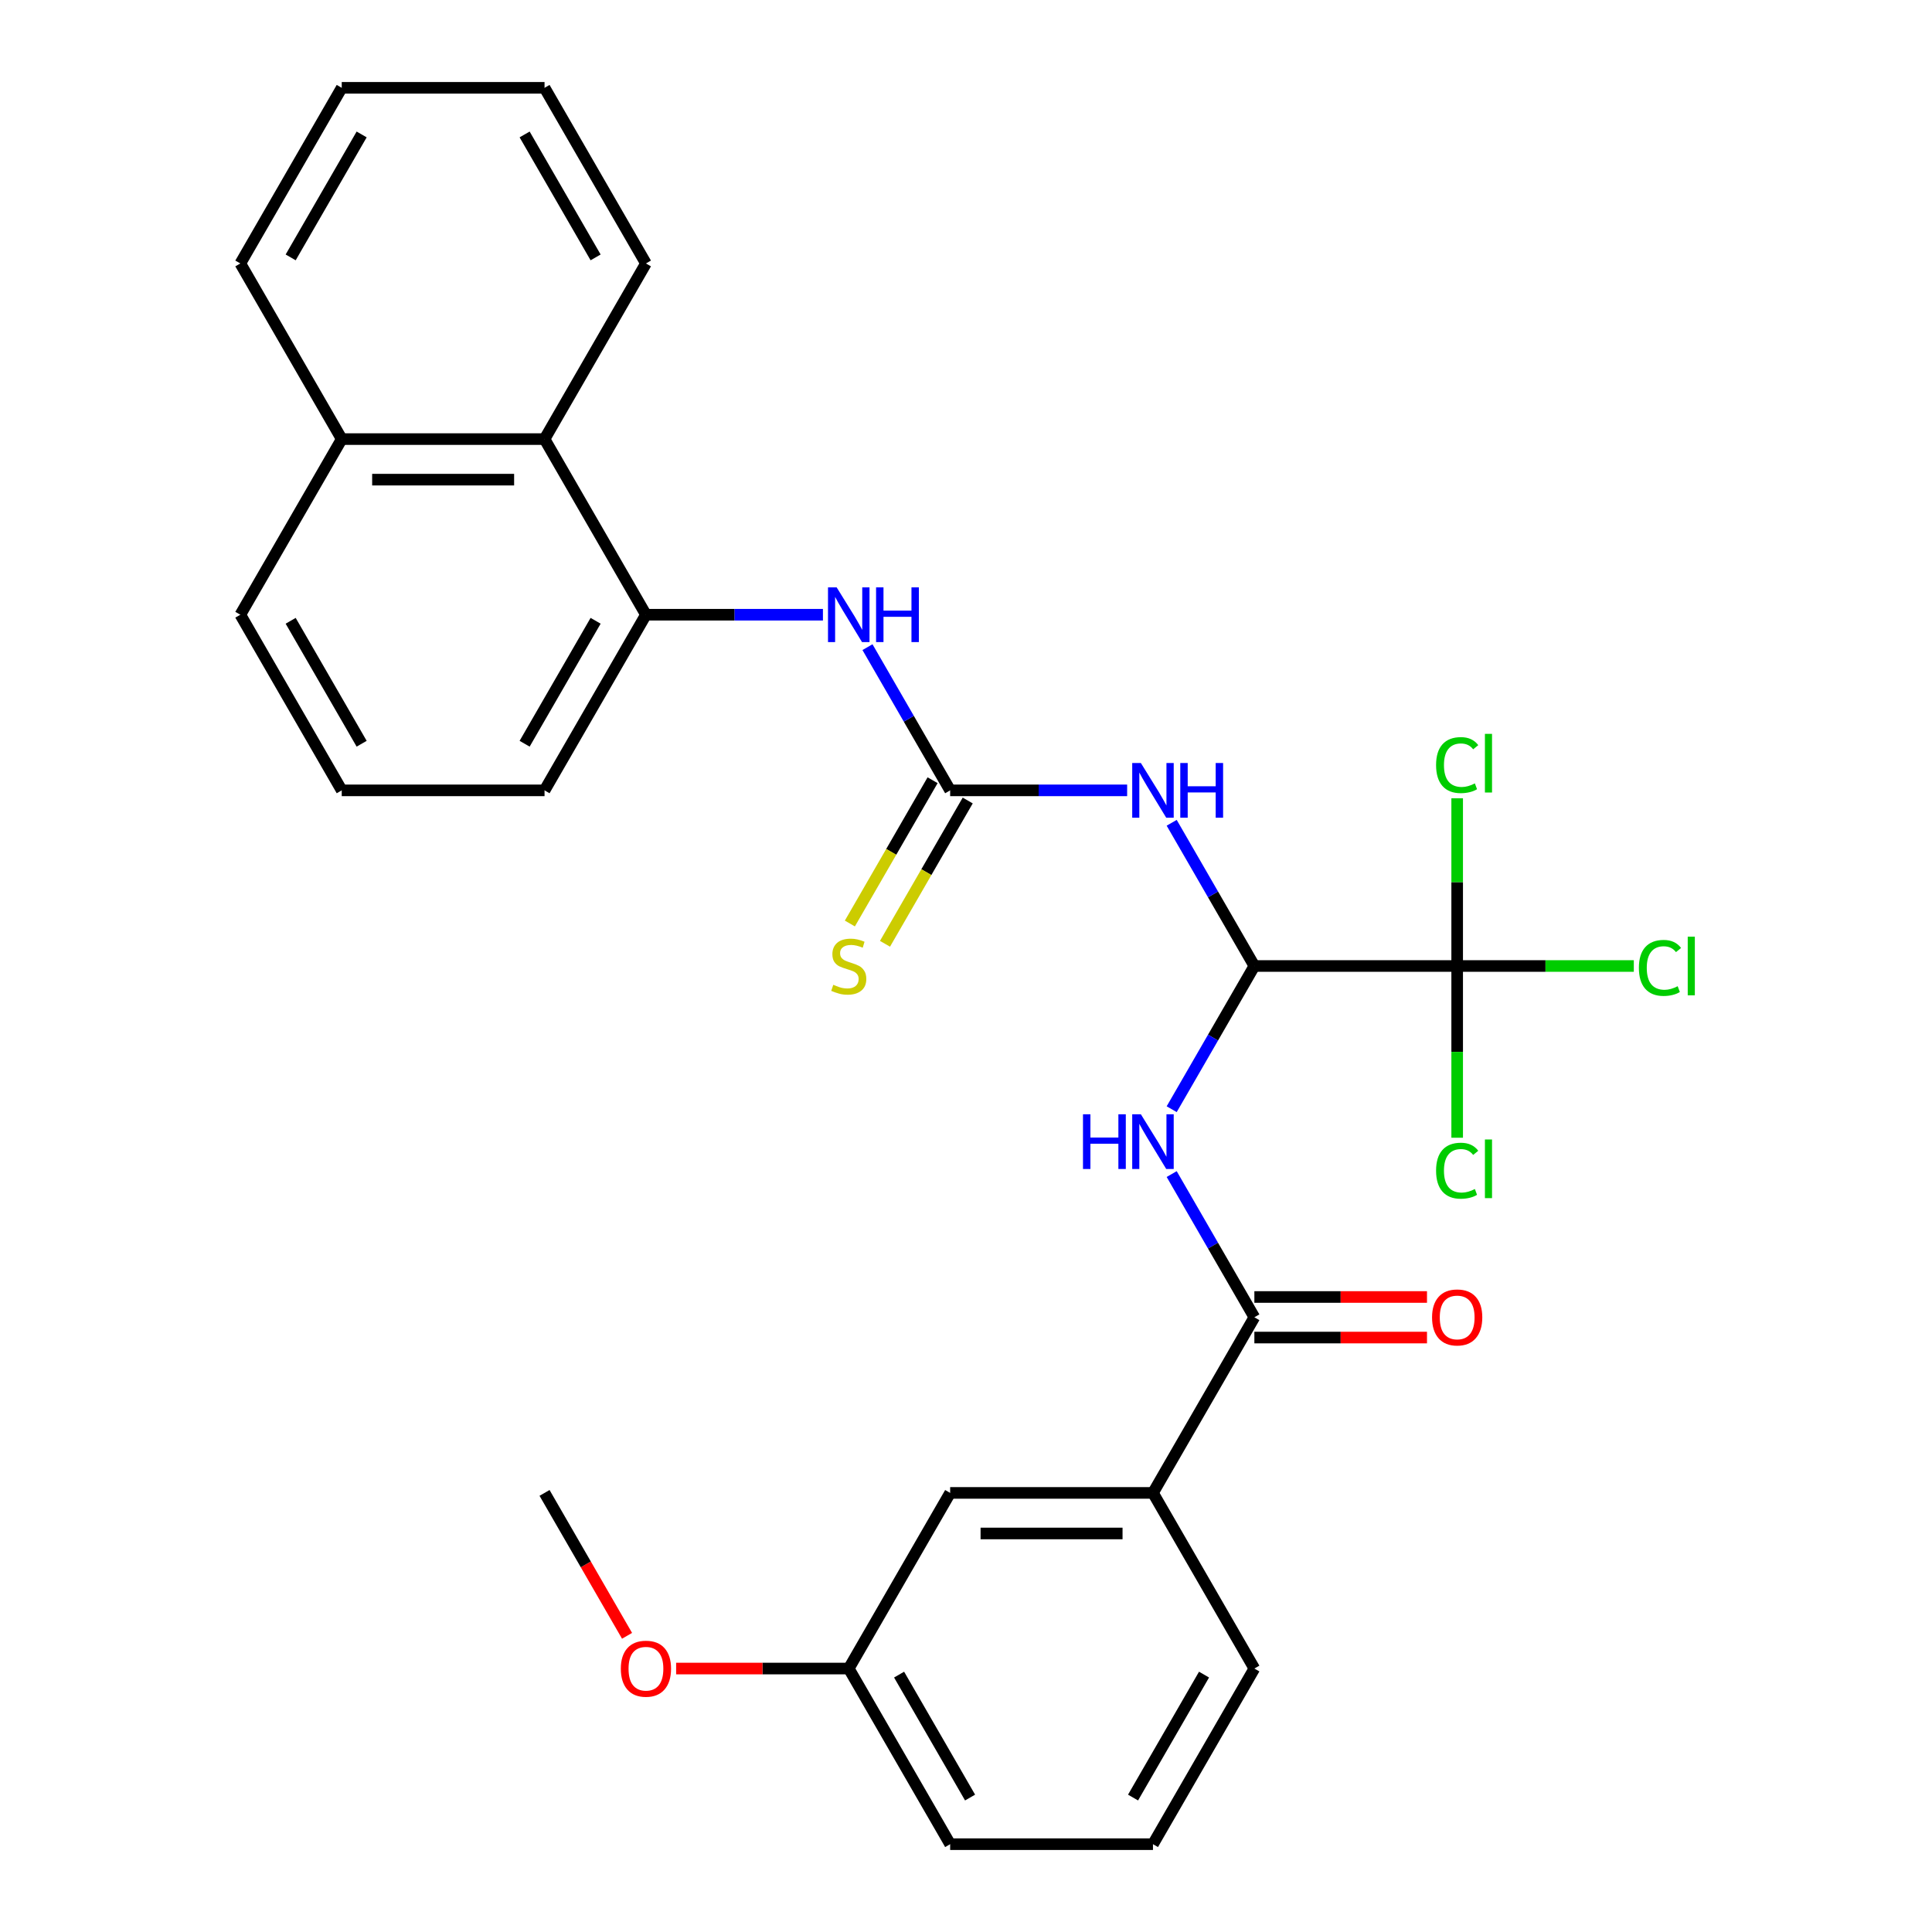 <?xml version='1.0' encoding='iso-8859-1'?>
<svg version='1.1' baseProfile='full'
              xmlns='http://www.w3.org/2000/svg'
                      xmlns:rdkit='http://www.rdkit.org/xml'
                      xmlns:xlink='http://www.w3.org/1999/xlink'
                  xml:space='preserve'
width='1000px' height='1000px' viewBox='0 0 1000 1000'>
<!-- END OF HEADER -->
<rect style='opacity:1.0;fill:#FFFFFF;stroke:none' width='1000' height='1000' x='0' y='0'> </rect>
<path class='bond-0' d='M 649.259,500 L 627.861,462.938' style='fill:none;fill-rule:evenodd;stroke:#000000;stroke-width:6px;stroke-linecap:butt;stroke-linejoin:miter;stroke-opacity:1' />
<path class='bond-0' d='M 627.861,462.938 L 606.463,425.875' style='fill:none;fill-rule:evenodd;stroke:#0000FF;stroke-width:6px;stroke-linecap:butt;stroke-linejoin:miter;stroke-opacity:1' />
<path class='bond-2' d='M 649.259,500 L 627.861,537.062' style='fill:none;fill-rule:evenodd;stroke:#000000;stroke-width:6px;stroke-linecap:butt;stroke-linejoin:miter;stroke-opacity:1' />
<path class='bond-2' d='M 627.861,537.062 L 606.463,574.125' style='fill:none;fill-rule:evenodd;stroke:#0000FF;stroke-width:6px;stroke-linecap:butt;stroke-linejoin:miter;stroke-opacity:1' />
<path class='bond-3' d='M 649.259,500 L 754.232,500' style='fill:none;fill-rule:evenodd;stroke:#000000;stroke-width:6px;stroke-linecap:butt;stroke-linejoin:miter;stroke-opacity:1' />
<path class='bond-1' d='M 583.408,409.091 L 537.604,409.091' style='fill:none;fill-rule:evenodd;stroke:#0000FF;stroke-width:6px;stroke-linecap:butt;stroke-linejoin:miter;stroke-opacity:1' />
<path class='bond-1' d='M 537.604,409.091 L 491.8,409.091' style='fill:none;fill-rule:evenodd;stroke:#000000;stroke-width:6px;stroke-linecap:butt;stroke-linejoin:miter;stroke-opacity:1' />
<path class='bond-5' d='M 491.8,409.091 L 470.402,372.029' style='fill:none;fill-rule:evenodd;stroke:#000000;stroke-width:6px;stroke-linecap:butt;stroke-linejoin:miter;stroke-opacity:1' />
<path class='bond-5' d='M 470.402,372.029 L 449.004,334.966' style='fill:none;fill-rule:evenodd;stroke:#0000FF;stroke-width:6px;stroke-linecap:butt;stroke-linejoin:miter;stroke-opacity:1' />
<path class='bond-8' d='M 482.709,403.842 L 461.3,440.925' style='fill:none;fill-rule:evenodd;stroke:#000000;stroke-width:6px;stroke-linecap:butt;stroke-linejoin:miter;stroke-opacity:1' />
<path class='bond-8' d='M 461.3,440.925 L 439.89,478.007' style='fill:none;fill-rule:evenodd;stroke:#CCCC00;stroke-width:6px;stroke-linecap:butt;stroke-linejoin:miter;stroke-opacity:1' />
<path class='bond-8' d='M 500.891,414.34 L 479.481,451.422' style='fill:none;fill-rule:evenodd;stroke:#000000;stroke-width:6px;stroke-linecap:butt;stroke-linejoin:miter;stroke-opacity:1' />
<path class='bond-8' d='M 479.481,451.422 L 458.072,488.504' style='fill:none;fill-rule:evenodd;stroke:#CCCC00;stroke-width:6px;stroke-linecap:butt;stroke-linejoin:miter;stroke-opacity:1' />
<path class='bond-4' d='M 606.463,607.693 L 627.861,644.756' style='fill:none;fill-rule:evenodd;stroke:#0000FF;stroke-width:6px;stroke-linecap:butt;stroke-linejoin:miter;stroke-opacity:1' />
<path class='bond-4' d='M 627.861,644.756 L 649.259,681.818' style='fill:none;fill-rule:evenodd;stroke:#000000;stroke-width:6px;stroke-linecap:butt;stroke-linejoin:miter;stroke-opacity:1' />
<path class='bond-12' d='M 754.232,500 L 799.946,500' style='fill:none;fill-rule:evenodd;stroke:#000000;stroke-width:6px;stroke-linecap:butt;stroke-linejoin:miter;stroke-opacity:1' />
<path class='bond-12' d='M 799.946,500 L 845.66,500' style='fill:none;fill-rule:evenodd;stroke:#00CC00;stroke-width:6px;stroke-linecap:butt;stroke-linejoin:miter;stroke-opacity:1' />
<path class='bond-13' d='M 754.232,500 L 754.232,544.444' style='fill:none;fill-rule:evenodd;stroke:#000000;stroke-width:6px;stroke-linecap:butt;stroke-linejoin:miter;stroke-opacity:1' />
<path class='bond-13' d='M 754.232,544.444 L 754.232,588.888' style='fill:none;fill-rule:evenodd;stroke:#00CC00;stroke-width:6px;stroke-linecap:butt;stroke-linejoin:miter;stroke-opacity:1' />
<path class='bond-14' d='M 754.232,500 L 754.232,456.596' style='fill:none;fill-rule:evenodd;stroke:#000000;stroke-width:6px;stroke-linecap:butt;stroke-linejoin:miter;stroke-opacity:1' />
<path class='bond-14' d='M 754.232,456.596 L 754.232,413.192' style='fill:none;fill-rule:evenodd;stroke:#00CC00;stroke-width:6px;stroke-linecap:butt;stroke-linejoin:miter;stroke-opacity:1' />
<path class='bond-7' d='M 649.259,681.818 L 596.773,772.727' style='fill:none;fill-rule:evenodd;stroke:#000000;stroke-width:6px;stroke-linecap:butt;stroke-linejoin:miter;stroke-opacity:1' />
<path class='bond-10' d='M 649.259,692.315 L 693.933,692.315' style='fill:none;fill-rule:evenodd;stroke:#000000;stroke-width:6px;stroke-linecap:butt;stroke-linejoin:miter;stroke-opacity:1' />
<path class='bond-10' d='M 693.933,692.315 L 738.608,692.315' style='fill:none;fill-rule:evenodd;stroke:#FF0000;stroke-width:6px;stroke-linecap:butt;stroke-linejoin:miter;stroke-opacity:1' />
<path class='bond-10' d='M 649.259,671.321 L 693.933,671.321' style='fill:none;fill-rule:evenodd;stroke:#000000;stroke-width:6px;stroke-linecap:butt;stroke-linejoin:miter;stroke-opacity:1' />
<path class='bond-10' d='M 693.933,671.321 L 738.608,671.321' style='fill:none;fill-rule:evenodd;stroke:#FF0000;stroke-width:6px;stroke-linecap:butt;stroke-linejoin:miter;stroke-opacity:1' />
<path class='bond-6' d='M 425.949,318.182 L 380.145,318.182' style='fill:none;fill-rule:evenodd;stroke:#0000FF;stroke-width:6px;stroke-linecap:butt;stroke-linejoin:miter;stroke-opacity:1' />
<path class='bond-6' d='M 380.145,318.182 L 334.341,318.182' style='fill:none;fill-rule:evenodd;stroke:#000000;stroke-width:6px;stroke-linecap:butt;stroke-linejoin:miter;stroke-opacity:1' />
<path class='bond-9' d='M 334.341,318.182 L 281.854,227.273' style='fill:none;fill-rule:evenodd;stroke:#000000;stroke-width:6px;stroke-linecap:butt;stroke-linejoin:miter;stroke-opacity:1' />
<path class='bond-17' d='M 334.341,318.182 L 281.854,409.091' style='fill:none;fill-rule:evenodd;stroke:#000000;stroke-width:6px;stroke-linecap:butt;stroke-linejoin:miter;stroke-opacity:1' />
<path class='bond-17' d='M 308.286,321.321 L 271.546,384.957' style='fill:none;fill-rule:evenodd;stroke:#000000;stroke-width:6px;stroke-linecap:butt;stroke-linejoin:miter;stroke-opacity:1' />
<path class='bond-11' d='M 596.773,772.727 L 491.8,772.727' style='fill:none;fill-rule:evenodd;stroke:#000000;stroke-width:6px;stroke-linecap:butt;stroke-linejoin:miter;stroke-opacity:1' />
<path class='bond-11' d='M 581.027,793.722 L 507.546,793.722' style='fill:none;fill-rule:evenodd;stroke:#000000;stroke-width:6px;stroke-linecap:butt;stroke-linejoin:miter;stroke-opacity:1' />
<path class='bond-19' d='M 596.773,772.727 L 649.259,863.636' style='fill:none;fill-rule:evenodd;stroke:#000000;stroke-width:6px;stroke-linecap:butt;stroke-linejoin:miter;stroke-opacity:1' />
<path class='bond-15' d='M 281.854,227.273 L 176.882,227.273' style='fill:none;fill-rule:evenodd;stroke:#000000;stroke-width:6px;stroke-linecap:butt;stroke-linejoin:miter;stroke-opacity:1' />
<path class='bond-15' d='M 266.109,248.267 L 192.628,248.267' style='fill:none;fill-rule:evenodd;stroke:#000000;stroke-width:6px;stroke-linecap:butt;stroke-linejoin:miter;stroke-opacity:1' />
<path class='bond-22' d='M 281.854,227.273 L 334.341,136.364' style='fill:none;fill-rule:evenodd;stroke:#000000;stroke-width:6px;stroke-linecap:butt;stroke-linejoin:miter;stroke-opacity:1' />
<path class='bond-16' d='M 491.8,772.727 L 439.314,863.636' style='fill:none;fill-rule:evenodd;stroke:#000000;stroke-width:6px;stroke-linecap:butt;stroke-linejoin:miter;stroke-opacity:1' />
<path class='bond-25' d='M 176.882,227.273 L 124.395,136.364' style='fill:none;fill-rule:evenodd;stroke:#000000;stroke-width:6px;stroke-linecap:butt;stroke-linejoin:miter;stroke-opacity:1' />
<path class='bond-30' d='M 176.882,227.273 L 124.395,318.182' style='fill:none;fill-rule:evenodd;stroke:#000000;stroke-width:6px;stroke-linecap:butt;stroke-linejoin:miter;stroke-opacity:1' />
<path class='bond-18' d='M 439.314,863.636 L 394.639,863.636' style='fill:none;fill-rule:evenodd;stroke:#000000;stroke-width:6px;stroke-linecap:butt;stroke-linejoin:miter;stroke-opacity:1' />
<path class='bond-18' d='M 394.639,863.636 L 349.965,863.636' style='fill:none;fill-rule:evenodd;stroke:#FF0000;stroke-width:6px;stroke-linecap:butt;stroke-linejoin:miter;stroke-opacity:1' />
<path class='bond-29' d='M 439.314,863.636 L 491.8,954.545' style='fill:none;fill-rule:evenodd;stroke:#000000;stroke-width:6px;stroke-linecap:butt;stroke-linejoin:miter;stroke-opacity:1' />
<path class='bond-29' d='M 465.368,866.775 L 502.109,930.412' style='fill:none;fill-rule:evenodd;stroke:#000000;stroke-width:6px;stroke-linecap:butt;stroke-linejoin:miter;stroke-opacity:1' />
<path class='bond-20' d='M 281.854,409.091 L 176.882,409.091' style='fill:none;fill-rule:evenodd;stroke:#000000;stroke-width:6px;stroke-linecap:butt;stroke-linejoin:miter;stroke-opacity:1' />
<path class='bond-26' d='M 324.558,846.692 L 303.206,809.71' style='fill:none;fill-rule:evenodd;stroke:#FF0000;stroke-width:6px;stroke-linecap:butt;stroke-linejoin:miter;stroke-opacity:1' />
<path class='bond-26' d='M 303.206,809.71 L 281.854,772.727' style='fill:none;fill-rule:evenodd;stroke:#000000;stroke-width:6px;stroke-linecap:butt;stroke-linejoin:miter;stroke-opacity:1' />
<path class='bond-21' d='M 649.259,863.636 L 596.773,954.545' style='fill:none;fill-rule:evenodd;stroke:#000000;stroke-width:6px;stroke-linecap:butt;stroke-linejoin:miter;stroke-opacity:1' />
<path class='bond-21' d='M 623.204,866.775 L 586.464,930.412' style='fill:none;fill-rule:evenodd;stroke:#000000;stroke-width:6px;stroke-linecap:butt;stroke-linejoin:miter;stroke-opacity:1' />
<path class='bond-23' d='M 176.882,409.091 L 124.395,318.182' style='fill:none;fill-rule:evenodd;stroke:#000000;stroke-width:6px;stroke-linecap:butt;stroke-linejoin:miter;stroke-opacity:1' />
<path class='bond-23' d='M 187.191,384.957 L 150.45,321.321' style='fill:none;fill-rule:evenodd;stroke:#000000;stroke-width:6px;stroke-linecap:butt;stroke-linejoin:miter;stroke-opacity:1' />
<path class='bond-24' d='M 596.773,954.545 L 491.8,954.545' style='fill:none;fill-rule:evenodd;stroke:#000000;stroke-width:6px;stroke-linecap:butt;stroke-linejoin:miter;stroke-opacity:1' />
<path class='bond-27' d='M 334.341,136.364 L 281.854,45.455' style='fill:none;fill-rule:evenodd;stroke:#000000;stroke-width:6px;stroke-linecap:butt;stroke-linejoin:miter;stroke-opacity:1' />
<path class='bond-27' d='M 308.286,133.225 L 271.546,69.588' style='fill:none;fill-rule:evenodd;stroke:#000000;stroke-width:6px;stroke-linecap:butt;stroke-linejoin:miter;stroke-opacity:1' />
<path class='bond-31' d='M 124.395,136.364 L 176.882,45.455' style='fill:none;fill-rule:evenodd;stroke:#000000;stroke-width:6px;stroke-linecap:butt;stroke-linejoin:miter;stroke-opacity:1' />
<path class='bond-31' d='M 150.45,133.225 L 187.191,69.588' style='fill:none;fill-rule:evenodd;stroke:#000000;stroke-width:6px;stroke-linecap:butt;stroke-linejoin:miter;stroke-opacity:1' />
<path class='bond-28' d='M 281.854,45.455 L 176.882,45.455' style='fill:none;fill-rule:evenodd;stroke:#000000;stroke-width:6px;stroke-linecap:butt;stroke-linejoin:miter;stroke-opacity:1' />
<path  class='atom-1' d='M 590.513 394.931
L 599.793 409.931
Q 600.713 411.411, 602.193 414.091
Q 603.673 416.771, 603.753 416.931
L 603.753 394.931
L 607.513 394.931
L 607.513 423.251
L 603.633 423.251
L 593.673 406.851
Q 592.513 404.931, 591.273 402.731
Q 590.073 400.531, 589.713 399.851
L 589.713 423.251
L 586.033 423.251
L 586.033 394.931
L 590.513 394.931
' fill='#0000FF'/>
<path  class='atom-1' d='M 610.913 394.931
L 614.753 394.931
L 614.753 406.971
L 629.233 406.971
L 629.233 394.931
L 633.073 394.931
L 633.073 423.251
L 629.233 423.251
L 629.233 410.171
L 614.753 410.171
L 614.753 423.251
L 610.913 423.251
L 610.913 394.931
' fill='#0000FF'/>
<path  class='atom-3' d='M 560.553 576.749
L 564.393 576.749
L 564.393 588.789
L 578.873 588.789
L 578.873 576.749
L 582.713 576.749
L 582.713 605.069
L 578.873 605.069
L 578.873 591.989
L 564.393 591.989
L 564.393 605.069
L 560.553 605.069
L 560.553 576.749
' fill='#0000FF'/>
<path  class='atom-3' d='M 590.513 576.749
L 599.793 591.749
Q 600.713 593.229, 602.193 595.909
Q 603.673 598.589, 603.753 598.749
L 603.753 576.749
L 607.513 576.749
L 607.513 605.069
L 603.633 605.069
L 593.673 588.669
Q 592.513 586.749, 591.273 584.549
Q 590.073 582.349, 589.713 581.669
L 589.713 605.069
L 586.033 605.069
L 586.033 576.749
L 590.513 576.749
' fill='#0000FF'/>
<path  class='atom-6' d='M 433.054 304.022
L 442.334 319.022
Q 443.254 320.502, 444.734 323.182
Q 446.214 325.862, 446.294 326.022
L 446.294 304.022
L 450.054 304.022
L 450.054 332.342
L 446.174 332.342
L 436.214 315.942
Q 435.054 314.022, 433.814 311.822
Q 432.614 309.622, 432.254 308.942
L 432.254 332.342
L 428.574 332.342
L 428.574 304.022
L 433.054 304.022
' fill='#0000FF'/>
<path  class='atom-6' d='M 453.454 304.022
L 457.294 304.022
L 457.294 316.062
L 471.774 316.062
L 471.774 304.022
L 475.614 304.022
L 475.614 332.342
L 471.774 332.342
L 471.774 319.262
L 457.294 319.262
L 457.294 332.342
L 453.454 332.342
L 453.454 304.022
' fill='#0000FF'/>
<path  class='atom-9' d='M 431.314 509.72
Q 431.634 509.84, 432.954 510.4
Q 434.274 510.96, 435.714 511.32
Q 437.194 511.64, 438.634 511.64
Q 441.314 511.64, 442.874 510.36
Q 444.434 509.04, 444.434 506.76
Q 444.434 505.2, 443.634 504.24
Q 442.874 503.28, 441.674 502.76
Q 440.474 502.24, 438.474 501.64
Q 435.954 500.88, 434.434 500.16
Q 432.954 499.44, 431.874 497.92
Q 430.834 496.4, 430.834 493.84
Q 430.834 490.28, 433.234 488.08
Q 435.674 485.88, 440.474 485.88
Q 443.754 485.88, 447.474 487.44
L 446.554 490.52
Q 443.154 489.12, 440.594 489.12
Q 437.834 489.12, 436.314 490.28
Q 434.794 491.4, 434.834 493.36
Q 434.834 494.88, 435.594 495.8
Q 436.394 496.72, 437.514 497.24
Q 438.674 497.76, 440.594 498.36
Q 443.154 499.16, 444.674 499.96
Q 446.194 500.76, 447.274 502.4
Q 448.394 504, 448.394 506.76
Q 448.394 510.68, 445.754 512.8
Q 443.154 514.88, 438.794 514.88
Q 436.274 514.88, 434.354 514.32
Q 432.474 513.8, 430.234 512.88
L 431.314 509.72
' fill='#CCCC00'/>
<path  class='atom-11' d='M 741.232 681.898
Q 741.232 675.098, 744.592 671.298
Q 747.952 667.498, 754.232 667.498
Q 760.512 667.498, 763.872 671.298
Q 767.232 675.098, 767.232 681.898
Q 767.232 688.778, 763.832 692.698
Q 760.432 696.578, 754.232 696.578
Q 747.992 696.578, 744.592 692.698
Q 741.232 688.818, 741.232 681.898
M 754.232 693.378
Q 758.552 693.378, 760.872 690.498
Q 763.232 687.578, 763.232 681.898
Q 763.232 676.338, 760.872 673.538
Q 758.552 670.698, 754.232 670.698
Q 749.912 670.698, 747.552 673.498
Q 745.232 676.298, 745.232 681.898
Q 745.232 687.618, 747.552 690.498
Q 749.912 693.378, 754.232 693.378
' fill='#FF0000'/>
<path  class='atom-13' d='M 848.285 500.98
Q 848.285 493.94, 851.565 490.26
Q 854.885 486.54, 861.165 486.54
Q 867.005 486.54, 870.125 490.66
L 867.485 492.82
Q 865.205 489.82, 861.165 489.82
Q 856.885 489.82, 854.605 492.7
Q 852.365 495.54, 852.365 500.98
Q 852.365 506.58, 854.685 509.46
Q 857.045 512.34, 861.605 512.34
Q 864.725 512.34, 868.365 510.46
L 869.485 513.46
Q 868.005 514.42, 865.765 514.98
Q 863.525 515.54, 861.045 515.54
Q 854.885 515.54, 851.565 511.78
Q 848.285 508.02, 848.285 500.98
' fill='#00CC00'/>
<path  class='atom-13' d='M 873.565 484.82
L 877.245 484.82
L 877.245 515.18
L 873.565 515.18
L 873.565 484.82
' fill='#00CC00'/>
<path  class='atom-14' d='M 743.312 605.953
Q 743.312 598.913, 746.592 595.233
Q 749.912 591.513, 756.192 591.513
Q 762.032 591.513, 765.152 595.633
L 762.512 597.793
Q 760.232 594.793, 756.192 594.793
Q 751.912 594.793, 749.632 597.673
Q 747.392 600.513, 747.392 605.953
Q 747.392 611.553, 749.712 614.433
Q 752.072 617.313, 756.632 617.313
Q 759.752 617.313, 763.392 615.433
L 764.512 618.433
Q 763.032 619.393, 760.792 619.953
Q 758.552 620.513, 756.072 620.513
Q 749.912 620.513, 746.592 616.753
Q 743.312 612.993, 743.312 605.953
' fill='#00CC00'/>
<path  class='atom-14' d='M 768.592 589.793
L 772.272 589.793
L 772.272 620.153
L 768.592 620.153
L 768.592 589.793
' fill='#00CC00'/>
<path  class='atom-15' d='M 743.312 396.007
Q 743.312 388.967, 746.592 385.287
Q 749.912 381.567, 756.192 381.567
Q 762.032 381.567, 765.152 385.687
L 762.512 387.847
Q 760.232 384.847, 756.192 384.847
Q 751.912 384.847, 749.632 387.727
Q 747.392 390.567, 747.392 396.007
Q 747.392 401.607, 749.712 404.487
Q 752.072 407.367, 756.632 407.367
Q 759.752 407.367, 763.392 405.487
L 764.512 408.487
Q 763.032 409.447, 760.792 410.007
Q 758.552 410.567, 756.072 410.567
Q 749.912 410.567, 746.592 406.807
Q 743.312 403.047, 743.312 396.007
' fill='#00CC00'/>
<path  class='atom-15' d='M 768.592 379.847
L 772.272 379.847
L 772.272 410.207
L 768.592 410.207
L 768.592 379.847
' fill='#00CC00'/>
<path  class='atom-19' d='M 321.341 863.716
Q 321.341 856.916, 324.701 853.116
Q 328.061 849.316, 334.341 849.316
Q 340.621 849.316, 343.981 853.116
Q 347.341 856.916, 347.341 863.716
Q 347.341 870.596, 343.941 874.516
Q 340.541 878.396, 334.341 878.396
Q 328.101 878.396, 324.701 874.516
Q 321.341 870.636, 321.341 863.716
M 334.341 875.196
Q 338.661 875.196, 340.981 872.316
Q 343.341 869.396, 343.341 863.716
Q 343.341 858.156, 340.981 855.356
Q 338.661 852.516, 334.341 852.516
Q 330.021 852.516, 327.661 855.316
Q 325.341 858.116, 325.341 863.716
Q 325.341 869.436, 327.661 872.316
Q 330.021 875.196, 334.341 875.196
' fill='#FF0000'/>
</svg>
